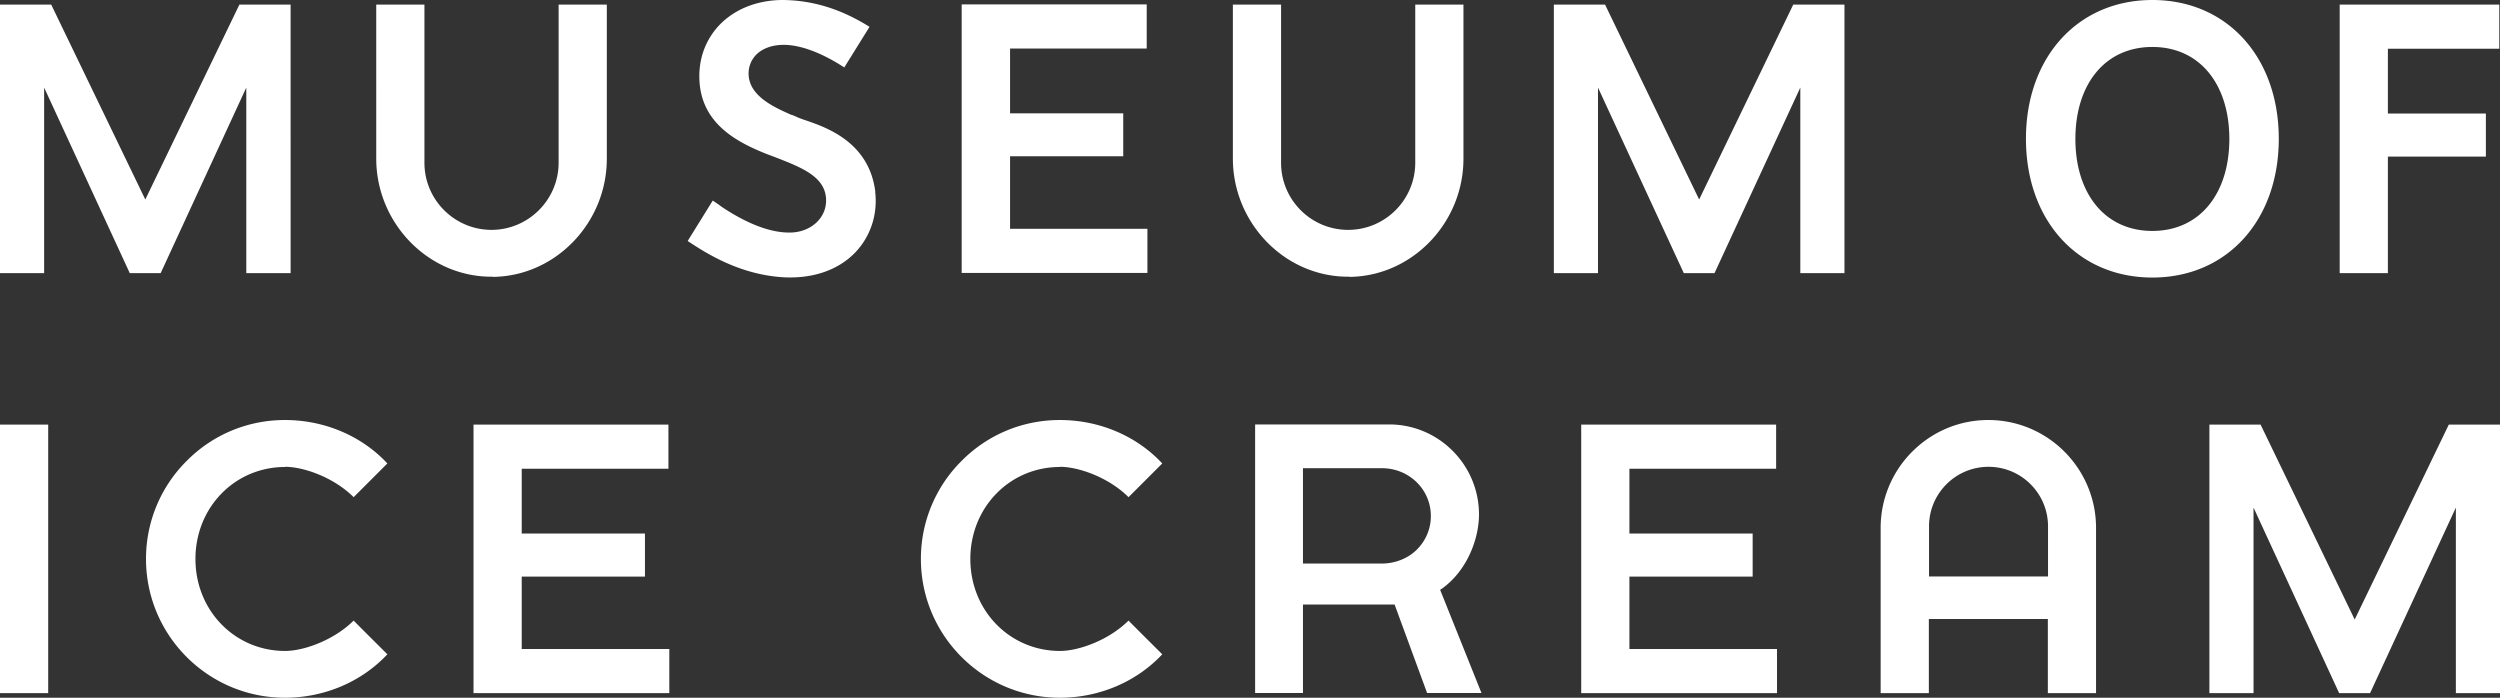 <svg xmlns="http://www.w3.org/2000/svg" data-name="Layer 2" viewBox="0 0 141.6 39.52"><rect x="0" y="0" width="141.6" height="39.52" fill="#333333" stroke="none"/><g data-name="Layer 1"><path d="M54.47.25v15.21h10.52v-2.5h-7.78V8.85h6.41V6.42h-6.41V2.75h7.74V.25H54.47zM49.58 10.88c-.34-2.83-2.77-3.66-3.93-4.06l.02-.05-.02.05c-.21-.07-.38-.13-.51-.19-.08-.04-.18-.08-.28-.12h-.03c-.96-.43-2.42-1.06-2.43-2.34 0-.41.15-.78.43-1.07.36-.36.91-.56 1.55-.56 1.29 0 2.69.79 3.44 1.28l1.43-2.3C47.64.51 46.04.02 44.35 0c-1.33 0-2.53.43-3.4 1.22-.86.79-1.34 1.88-1.34 3.09 0 2.57 1.95 3.68 3.86 4.43l.4.15c1.57.61 2.92 1.13 2.92 2.47 0 .99-.85 1.77-1.97 1.81-1.4.05-2.92-.77-3.95-1.46l-.08-.06c-.09-.07-.26-.18-.42-.29l-1.42 2.29c1 .66 2.87 1.88 5.35 2.05 1.7.11 3.17-.39 4.14-1.4.87-.91 1.28-2.16 1.13-3.43M132.52.26v15.21h2.73v-6.6h5.55V6.43h-5.55V2.76h6.31V.26h-9.04zM76.42 15.67v.05-.05h-.25c-3.5-.1-6.34-3.1-6.34-6.69V.26h2.73v8.96c0 2.1 1.7 3.8 3.8 3.8s3.8-1.71 3.8-3.8V.26h2.73v8.73c0 3.59-2.84 6.59-6.34 6.69h-.12M101.57.26 96.24 11.3 90.91.26h-2.9v15.21h2.5V4.96l4.86 10.51h1.74l4.86-10.51v10.51h2.5V.26h-2.9zM27.9 15.67v.05-.05h-.25c-3.5-.1-6.34-3.1-6.34-6.69V.26h2.73v8.96c0 2.1 1.71 3.8 3.8 3.8s3.8-1.71 3.8-3.8V.26h2.73v8.73c0 3.59-2.84 6.59-6.34 6.69h-.12M13.56.26 8.23 11.3 2.9.26H0v15.21h2.5V4.96l4.85 10.51H9.1l4.85-10.51v10.51h2.51V.26h-2.9zM121.91 13.08c-2.69 0-4.36-2.12-4.36-5.21s1.67-5.21 4.36-5.21 4.36 2.12 4.36 5.21-1.67 5.21-4.36 5.21m0-13.08c-4.21 0-7.16 3.23-7.16 7.86s2.94 7.86 7.16 7.86 7.16-3.23 7.16-7.86S126.13 0 121.91 0M0 24.05h2.73v15.21H0zM89.56 24.05v15.21h11.09v-2.5h-8.36v-4.1h6.98v-2.44h-6.98v-3.67h8.31v-2.5H89.56zM115.99 32.65h-6.73v-2.84c0-1.86 1.51-3.37 3.37-3.37s3.37 1.51 3.37 3.37v2.84Zm-3.37-8.86c-1.63 0-3.16.64-4.31 1.79a6.1 6.1 0 0 0-1.79 4.32v9.36h2.73v-4.2h6.74v4.2h2.73V29.9c0-3.37-2.74-6.11-6.1-6.11M80.27 31.11c-.5.51-1.24.81-2.01.81H73.8v-5.4h4.48c1.48 0 2.69 1.13 2.76 2.57.04.76-.24 1.48-.77 2.02m1.39 2.24c1.46-1.04 2.11-2.86 2.11-4.21 0-2.81-2.28-5.1-5.09-5.1h-7.59v15.21h2.71v-5.01h5.19l1.84 5.01h3.08l-2.34-5.84.08-.06ZM60.04 26.44c1.05 0 2.76.6 3.88 1.72l1.91-1.91c-1.45-1.56-3.56-2.46-5.8-2.46-2.1 0-4.08.82-5.56 2.31a7.807 7.807 0 0 0-2.31 5.56c0 4.34 3.53 7.86 7.87 7.86 2.23 0 4.34-.9 5.8-2.46-.34-.34-1.57-1.56-1.91-1.91-1.13 1.12-2.83 1.72-3.88 1.72-2.85 0-5.08-2.29-5.08-5.21s2.23-5.21 5.08-5.21M16.15 26.44c1.05 0 2.76.6 3.88 1.72l1.91-1.91c-1.45-1.56-3.56-2.46-5.8-2.46-2.1 0-4.08.82-5.56 2.31a7.807 7.807 0 0 0-2.31 5.56c0 4.34 3.53 7.86 7.87 7.86 2.23 0 4.34-.9 5.8-2.46-.34-.34-1.57-1.56-1.91-1.91-1.13 1.12-2.83 1.72-3.88 1.72-2.85 0-5.08-2.29-5.08-5.21s2.23-5.21 5.08-5.21M26.82 24.05v15.21h11.09v-2.5h-8.36v-4.1h6.98v-2.44h-6.98v-3.67h8.31v-2.5H26.82zM138.7 24.05l-5.33 11.04-5.33-11.04h-2.9v15.21h2.5V28.75l4.85 10.51h1.75l4.86-10.51v10.51h2.5V24.05h-2.9z" style="fill:#fff"></path></g></svg>